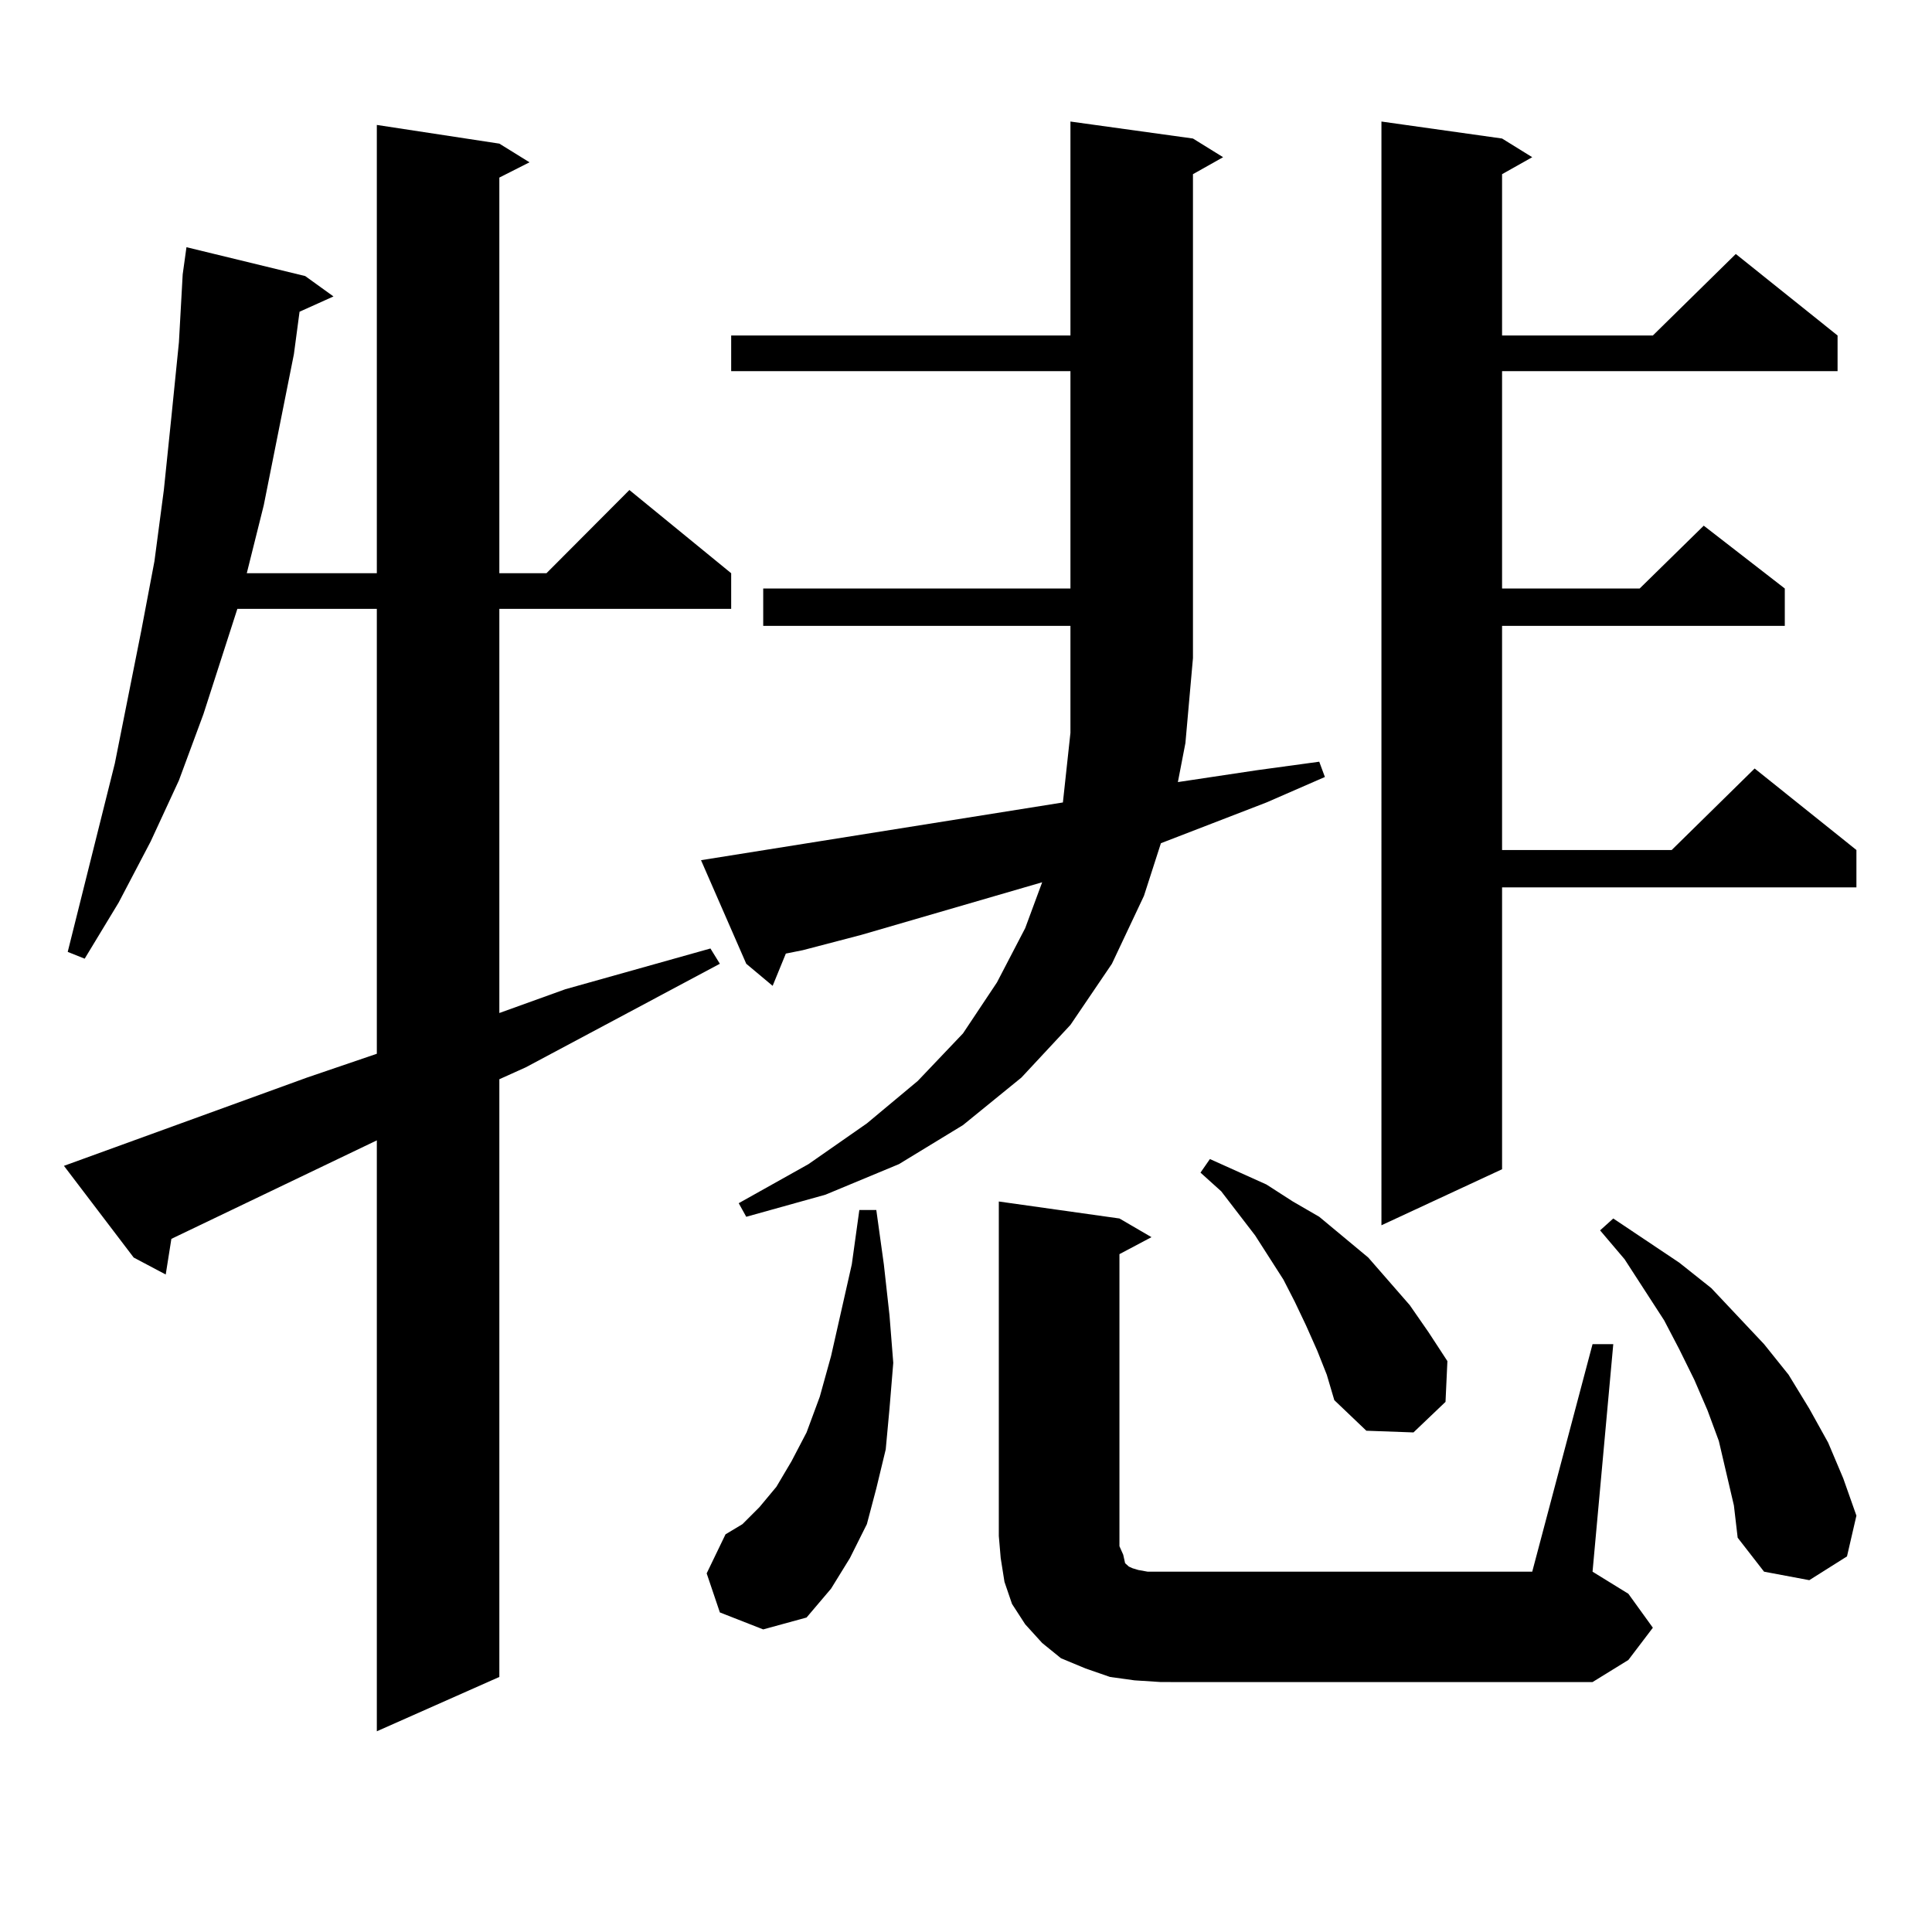 <?xml version="1.0" encoding="utf-8"?>
<!-- Generator: Adobe Illustrator 16.0.0, SVG Export Plug-In . SVG Version: 6.00 Build 0)  -->
<!DOCTYPE svg PUBLIC "-//W3C//DTD SVG 1.1//EN" "http://www.w3.org/Graphics/SVG/1.1/DTD/svg11.dtd">
<svg version="1.1" id="图层_1" xmlns="http://www.w3.org/2000/svg" xmlns:xlink="http://www.w3.org/1999/xlink" x="0px" y="0px"
	 width="1000px" height="1000px" viewBox="0 0 1000 1000" enable-background="new 0 0 1000 1000" xml:space="preserve">
<path d="M33.097,603.438l125.851-45.703l36.097-12.305V315.156h-72.193l-17.561,54.492l-12.683,34.277l-14.634,31.641
	l-16.585,31.641l-17.561,29.004l-8.78-3.516l24.39-97.559l6.829-34.277l6.829-34.277l6.829-36.035l4.878-36.914l3.902-37.793
	l3.902-38.672l1.951-35.156l1.951-14.063l61.462,14.941l14.634,10.547l-17.561,7.91l-2.927,21.973l-15.609,78.223l-8.78,35.156
	h67.315V64.668l63.413,9.668l15.609,9.668l-15.609,7.91v204.785h24.39l42.926-43.066l52.682,43.066v18.457H258.457v209.18
	l34.146-12.305l75.12-21.094l4.878,7.91l-100.485,53.613l-13.658,6.152v309.375l-63.413,28.125V590.254L88.705,641.23l-2.927,18.457
	l-16.585-8.789L33.097,603.438z M550.157,415.352l3.902-36.035v-38.672v-16.699H395.039v-19.336H554.06v-112.5H378.454v-18.457
	H554.06V62.91l63.413,8.789l15.609,9.668l-15.609,8.789v250.488l-3.902,43.945l-3.902,20.215l40.975-6.152l32.194-4.395l2.927,7.91
	l-30.243,13.184l-54.633,21.094l-8.78,27.246l-16.585,35.156l-21.463,31.641l-25.365,27.246l-30.243,24.609l-33.17,20.215
	l-38.048,15.82l-40.975,11.426l-3.902-7.031l36.097-20.215l30.243-21.094l26.341-21.973l23.414-24.609l17.561-26.367l14.634-28.125
	l8.78-23.73l-93.656,27.246l-30.243,7.91l-8.78,1.758l-6.829,16.699l-13.658-11.426l-23.414-53.613L550.157,415.352z
	 M372.601,834.59l-6.829-20.215l9.756-20.215l8.78-5.273l8.78-8.789l8.78-10.547l7.805-13.184l7.805-14.941l6.829-18.457
	l5.854-21.094l10.731-47.461l3.902-28.125h8.78l3.902,28.125l2.927,26.367l1.951,24.609l-1.951,23.73l-1.951,21.094l-4.878,20.215
	l-4.878,18.457l-8.78,17.578l-9.756,15.82l-12.683,14.941l-22.438,6.152L372.601,834.59z M587.229,869.746l-12.683-1.758
	l-12.683-4.395l-12.683-5.273l-9.756-7.91l-8.78-9.668l-6.829-10.547l-3.902-11.426l-1.951-12.305l-0.976-11.426V621.895
	l62.438,8.789l16.585,9.668l-16.585,8.789v151.172l1.951,4.395l0.976,4.395l1.951,1.758l1.951,0.879l2.927,0.879l4.878,0.879h6.829
	h192.19l31.219-117.773h10.731l-10.731,117.773l18.536,11.426l12.683,17.578l-12.683,16.699l-18.536,11.426H600.888L587.229,869.746
	z M681.861,699.238l-5.854-13.184l-5.854-12.305l-5.854-11.426l-14.634-22.852l-17.561-22.852l-10.731-9.668l4.878-7.031
	l29.268,13.184l13.658,8.789l13.658,7.91l12.683,10.547l12.683,10.547l21.463,24.609l9.756,14.063l9.756,14.941l-0.976,21.094
	l-16.585,15.82l-24.39-0.879l-16.585-15.82l-3.902-13.184L681.861,699.238z M777.469,71.699l15.609,9.668l-15.609,8.789v83.496
	h78.047l42.926-42.188l52.682,42.188v18.457H777.469v112.5h71.218l33.17-32.52l41.95,32.52v19.336H777.469v116.016h87.803
	l42.926-42.188l52.682,42.188v19.336h-183.41v145.898l-62.438,29.004V62.91L777.469,71.699z M893.563,762.52l-3.902-16.699
	L883.808,730l-6.829-15.82l-7.805-15.82l-7.805-14.941l-20.487-31.641l-12.683-14.941l6.829-6.152l34.146,22.852l16.585,13.184
	l27.316,29.004l12.683,15.82l10.731,17.578l9.756,17.578l7.805,18.457l6.829,19.336l-4.878,21.094l-19.512,12.305l-23.414-4.395
	l-13.658-17.578l-1.951-16.699L893.563,762.52z"/>
</svg>
